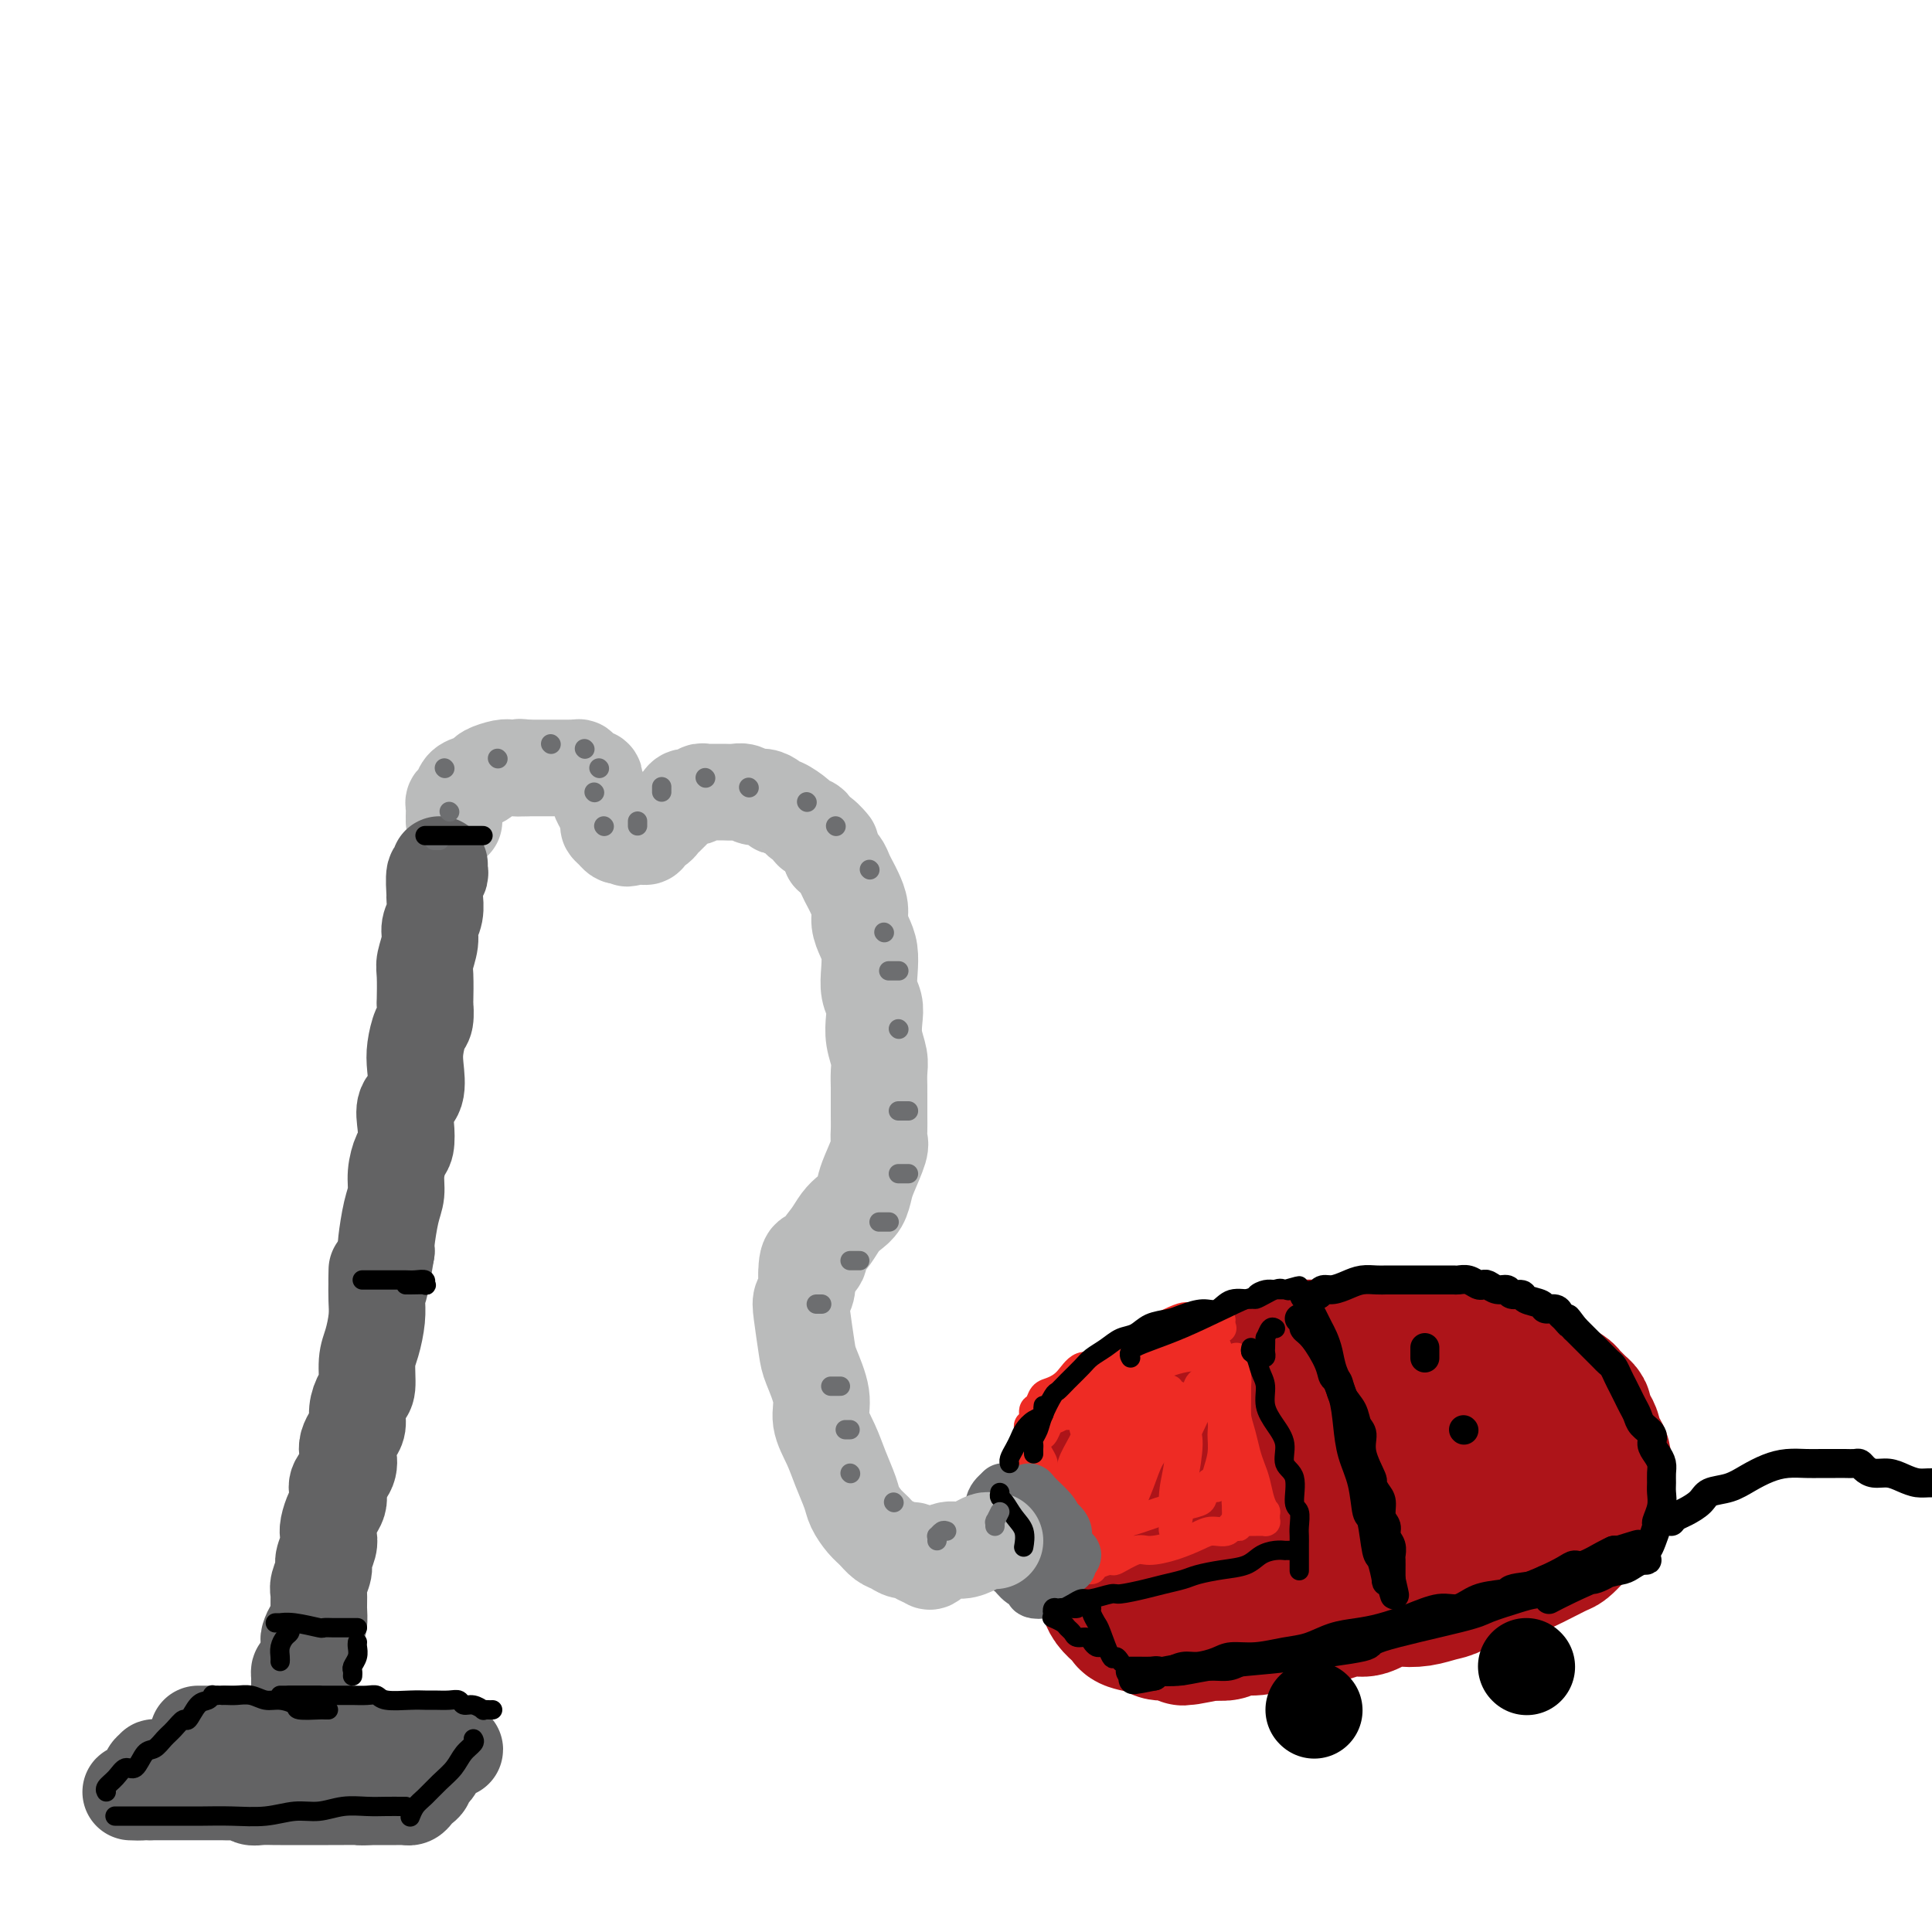 <svg viewBox='0 0 400 400' version='1.1' xmlns='http://www.w3.org/2000/svg' xmlns:xlink='http://www.w3.org/1999/xlink'><g fill='none' stroke='rgb(173,20,25)' stroke-width='28' stroke-linecap='round' stroke-linejoin='round'><path d='M242,294c-0.453,0.341 -0.907,0.681 -1,1c-0.093,0.319 0.173,0.615 0,1c-0.173,0.385 -0.787,0.858 -1,1c-0.213,0.142 -0.027,-0.049 0,0c0.027,0.049 -0.107,0.336 0,0c0.107,-0.336 0.456,-1.297 1,-2c0.544,-0.703 1.285,-1.148 2,-2c0.715,-0.852 1.406,-2.112 2,-3c0.594,-0.888 1.093,-1.404 2,-2c0.907,-0.596 2.223,-1.273 3,-2c0.777,-0.727 1.017,-1.504 2,-2c0.983,-0.496 2.711,-0.711 4,-1c1.289,-0.289 2.140,-0.652 3,-1c0.860,-0.348 1.731,-0.682 3,-1c1.269,-0.318 2.938,-0.620 4,-1c1.062,-0.380 1.519,-0.838 3,-1c1.481,-0.162 3.986,-0.029 5,0c1.014,0.029 0.537,-0.045 1,0c0.463,0.045 1.867,0.208 3,0c1.133,-0.208 1.994,-0.788 3,-1c1.006,-0.212 2.156,-0.057 3,0c0.844,0.057 1.381,0.015 2,0c0.619,-0.015 1.320,-0.004 2,0c0.680,0.004 1.340,0.002 2,0'/><path d='M290,278c6.966,-0.702 5.383,0.545 5,1c-0.383,0.455 0.436,0.120 1,0c0.564,-0.120 0.873,-0.025 2,0c1.127,0.025 3.072,-0.021 4,0c0.928,0.021 0.839,0.109 1,0c0.161,-0.109 0.571,-0.415 2,0c1.429,0.415 3.877,1.550 5,2c1.123,0.450 0.920,0.216 1,0c0.080,-0.216 0.444,-0.414 1,0c0.556,0.414 1.303,1.438 2,2c0.697,0.562 1.342,0.661 2,1c0.658,0.339 1.328,0.917 2,1c0.672,0.083 1.346,-0.329 2,0c0.654,0.329 1.288,1.397 2,2c0.712,0.603 1.501,0.739 2,1c0.499,0.261 0.708,0.647 1,1c0.292,0.353 0.666,0.672 1,1c0.334,0.328 0.628,0.664 1,1c0.372,0.336 0.822,0.671 1,1c0.178,0.329 0.086,0.650 0,1c-0.086,0.350 -0.164,0.727 0,1c0.164,0.273 0.569,0.442 1,1c0.431,0.558 0.886,1.506 1,2c0.114,0.494 -0.113,0.533 0,1c0.113,0.467 0.566,1.361 1,2c0.434,0.639 0.848,1.022 1,2c0.152,0.978 0.041,2.551 0,3c-0.041,0.449 -0.011,-0.225 0,0c0.011,0.225 0.003,1.350 0,2c-0.003,0.650 -0.002,0.825 0,1'/><path d='M332,308c1.082,3.118 0.287,1.412 0,1c-0.287,-0.412 -0.065,0.471 0,1c0.065,0.529 -0.027,0.704 0,1c0.027,0.296 0.173,0.712 0,1c-0.173,0.288 -0.666,0.449 -1,1c-0.334,0.551 -0.508,1.494 -1,2c-0.492,0.506 -1.301,0.577 -2,1c-0.699,0.423 -1.289,1.199 -2,2c-0.711,0.801 -1.544,1.629 -2,2c-0.456,0.371 -0.534,0.286 -2,1c-1.466,0.714 -4.321,2.228 -6,3c-1.679,0.772 -2.182,0.802 -3,1c-0.818,0.198 -1.950,0.564 -3,1c-1.050,0.436 -2.016,0.944 -3,1c-0.984,0.056 -1.986,-0.338 -3,0c-1.014,0.338 -2.041,1.409 -3,2c-0.959,0.591 -1.849,0.702 -3,1c-1.151,0.298 -2.561,0.783 -4,1c-1.439,0.217 -2.906,0.166 -4,0c-1.094,-0.166 -1.815,-0.448 -3,0c-1.185,0.448 -2.832,1.627 -4,2c-1.168,0.373 -1.855,-0.059 -3,0c-1.145,0.059 -2.749,0.608 -4,1c-1.251,0.392 -2.149,0.626 -4,1c-1.851,0.374 -4.655,0.889 -6,1c-1.345,0.111 -1.231,-0.180 -2,0c-0.769,0.180 -2.423,0.832 -4,1c-1.577,0.168 -3.078,-0.147 -4,0c-0.922,0.147 -1.263,0.756 -2,1c-0.737,0.244 -1.868,0.122 -3,0'/><path d='M251,338c-10.563,2.166 -4.469,0.581 -3,0c1.469,-0.581 -1.687,-0.159 -3,0c-1.313,0.159 -0.783,0.054 -1,0c-0.217,-0.054 -1.182,-0.056 -2,0c-0.818,0.056 -1.489,0.171 -2,0c-0.511,-0.171 -0.862,-0.626 -2,-1c-1.138,-0.374 -3.064,-0.667 -4,-1c-0.936,-0.333 -0.881,-0.708 -1,-1c-0.119,-0.292 -0.410,-0.502 -1,-1c-0.590,-0.498 -1.478,-1.285 -2,-2c-0.522,-0.715 -0.676,-1.359 -1,-2c-0.324,-0.641 -0.817,-1.281 -1,-2c-0.183,-0.719 -0.057,-1.518 0,-2c0.057,-0.482 0.045,-0.645 0,-1c-0.045,-0.355 -0.121,-0.900 0,-2c0.121,-1.100 0.440,-2.755 1,-4c0.560,-1.245 1.360,-2.081 2,-3c0.640,-0.919 1.118,-1.922 2,-3c0.882,-1.078 2.166,-2.231 3,-3c0.834,-0.769 1.216,-1.154 2,-2c0.784,-0.846 1.968,-2.152 3,-3c1.032,-0.848 1.910,-1.238 3,-2c1.090,-0.762 2.391,-1.894 4,-3c1.609,-1.106 3.526,-2.185 5,-3c1.474,-0.815 2.504,-1.367 4,-2c1.496,-0.633 3.459,-1.346 5,-2c1.541,-0.654 2.662,-1.247 4,-2c1.338,-0.753 2.895,-1.666 4,-2c1.105,-0.334 1.759,-0.090 4,0c2.241,0.090 6.069,0.026 8,0c1.931,-0.026 1.966,-0.013 2,0'/><path d='M284,289c2.893,0.033 3.124,0.116 4,0c0.876,-0.116 2.397,-0.430 4,0c1.603,0.430 3.287,1.605 5,2c1.713,0.395 3.456,0.009 5,0c1.544,-0.009 2.890,0.360 4,1c1.110,0.640 1.986,1.551 3,2c1.014,0.449 2.167,0.436 3,1c0.833,0.564 1.347,1.703 2,2c0.653,0.297 1.443,-0.250 2,0c0.557,0.250 0.879,1.298 1,2c0.121,0.702 0.042,1.059 -1,2c-1.042,0.941 -3.046,2.465 -4,3c-0.954,0.535 -0.858,0.082 -2,0c-1.142,-0.082 -3.521,0.208 -6,1c-2.479,0.792 -5.058,2.085 -8,3c-2.942,0.915 -6.248,1.453 -9,2c-2.752,0.547 -4.950,1.102 -7,2c-2.050,0.898 -3.950,2.139 -6,3c-2.050,0.861 -4.249,1.344 -6,2c-1.751,0.656 -3.053,1.487 -4,2c-0.947,0.513 -1.539,0.709 -2,1c-0.461,0.291 -0.793,0.678 -1,1c-0.207,0.322 -0.290,0.578 0,1c0.290,0.422 0.954,1.008 2,1c1.046,-0.008 2.475,-0.611 4,-1c1.525,-0.389 3.146,-0.566 5,-1c1.854,-0.434 3.940,-1.127 6,-2c2.060,-0.873 4.093,-1.927 6,-3c1.907,-1.073 3.688,-2.164 5,-3c1.312,-0.836 2.156,-1.418 3,-2'/><path d='M292,311c3.508,-2.187 2.279,-2.655 2,-3c-0.279,-0.345 0.393,-0.569 0,-1c-0.393,-0.431 -1.850,-1.070 -3,-2c-1.150,-0.930 -1.994,-2.151 -3,-3c-1.006,-0.849 -2.173,-1.327 -3,-2c-0.827,-0.673 -1.312,-1.542 -2,-2c-0.688,-0.458 -1.577,-0.504 -2,-1c-0.423,-0.496 -0.378,-1.443 -1,-2c-0.622,-0.557 -1.912,-0.724 -2,-1c-0.088,-0.276 1.024,-0.663 0,-1c-1.024,-0.337 -4.185,-0.626 -6,-1c-1.815,-0.374 -2.285,-0.833 -3,-1c-0.715,-0.167 -1.674,-0.043 -3,0c-1.326,0.043 -3.019,0.003 -4,0c-0.981,-0.003 -1.248,0.030 -2,0c-0.752,-0.030 -1.987,-0.122 -3,0c-1.013,0.122 -1.804,0.459 -3,1c-1.196,0.541 -2.795,1.285 -4,2c-1.205,0.715 -2.014,1.402 -3,2c-0.986,0.598 -2.148,1.109 -3,2c-0.852,0.891 -1.394,2.163 -2,3c-0.606,0.837 -1.275,1.239 -2,2c-0.725,0.761 -1.504,1.881 -2,3c-0.496,1.119 -0.707,2.238 -1,3c-0.293,0.762 -0.667,1.166 -1,2c-0.333,0.834 -0.625,2.096 -1,3c-0.375,0.904 -0.832,1.448 -1,2c-0.168,0.552 -0.045,1.110 0,2c0.045,0.890 0.013,2.111 0,3c-0.013,0.889 -0.006,1.444 0,2'/><path d='M234,323c-0.928,3.577 -0.250,2.520 0,2c0.250,-0.520 0.070,-0.504 0,0c-0.070,0.504 -0.030,1.497 0,1c0.030,-0.497 0.049,-2.485 0,-4c-0.049,-1.515 -0.166,-2.558 0,-4c0.166,-1.442 0.615,-3.282 1,-5c0.385,-1.718 0.708,-3.314 1,-5c0.292,-1.686 0.555,-3.461 1,-5c0.445,-1.539 1.073,-2.843 2,-4c0.927,-1.157 2.153,-2.167 3,-3c0.847,-0.833 1.313,-1.487 3,-2c1.687,-0.513 4.594,-0.883 6,-1c1.406,-0.117 1.311,0.020 2,0c0.689,-0.020 2.161,-0.198 4,0c1.839,0.198 4.045,0.771 5,1c0.955,0.229 0.658,0.114 1,0c0.342,-0.114 1.325,-0.227 2,0c0.675,0.227 1.044,0.793 1,1c-0.044,0.207 -0.502,0.056 -1,0c-0.498,-0.056 -1.038,-0.017 -2,0c-0.962,0.017 -2.347,0.010 -4,0c-1.653,-0.010 -3.576,-0.025 -5,0c-1.424,0.025 -2.351,0.089 -4,0c-1.649,-0.089 -4.021,-0.332 -6,0c-1.979,0.332 -3.565,1.238 -5,2c-1.435,0.762 -2.717,1.381 -4,2'/><path d='M235,299c-5.211,1.568 -3.239,2.990 -3,4c0.239,1.010 -1.253,1.610 -2,3c-0.747,1.390 -0.747,3.571 -1,5c-0.253,1.429 -0.759,2.105 -1,3c-0.241,0.895 -0.219,2.008 0,3c0.219,0.992 0.633,1.863 1,3c0.367,1.137 0.687,2.540 1,3c0.313,0.460 0.619,-0.024 1,0c0.381,0.024 0.837,0.554 1,1c0.163,0.446 0.033,0.807 0,1c-0.033,0.193 0.032,0.219 0,0c-0.032,-0.219 -0.161,-0.683 0,-1c0.161,-0.317 0.611,-0.488 1,-1c0.389,-0.512 0.718,-1.365 1,-2c0.282,-0.635 0.518,-1.051 1,-2c0.482,-0.949 1.212,-2.429 2,-4c0.788,-1.571 1.635,-3.233 3,-5c1.365,-1.767 3.247,-3.640 5,-5c1.753,-1.360 3.376,-2.206 5,-3c1.624,-0.794 3.248,-1.534 5,-2c1.752,-0.466 3.632,-0.656 5,-1c1.368,-0.344 2.224,-0.840 3,-1c0.776,-0.160 1.474,0.015 2,0c0.526,-0.015 0.882,-0.222 1,0c0.118,0.222 -0.002,0.873 0,1c0.002,0.127 0.126,-0.269 0,0c-0.126,0.269 -0.501,1.202 -1,2c-0.499,0.798 -1.124,1.461 -2,2c-0.876,0.539 -2.005,0.953 -3,2c-0.995,1.047 -1.856,2.728 -3,4c-1.144,1.272 -2.572,2.136 -4,3'/><path d='M253,312c-2.767,2.684 -3.185,2.392 -4,3c-0.815,0.608 -2.028,2.114 -3,3c-0.972,0.886 -1.704,1.152 -3,2c-1.296,0.848 -3.155,2.280 -4,3c-0.845,0.720 -0.674,0.730 -1,1c-0.326,0.270 -1.148,0.802 -2,1c-0.852,0.198 -1.734,0.064 -2,0c-0.266,-0.064 0.082,-0.058 0,0c-0.082,0.058 -0.596,0.168 -1,0c-0.404,-0.168 -0.698,-0.612 -1,-1c-0.302,-0.388 -0.611,-0.718 -1,-1c-0.389,-0.282 -0.856,-0.516 -1,-1c-0.144,-0.484 0.035,-1.217 0,-2c-0.035,-0.783 -0.286,-1.615 0,-3c0.286,-1.385 1.107,-3.322 2,-5c0.893,-1.678 1.859,-3.096 3,-5c1.141,-1.904 2.458,-4.292 4,-6c1.542,-1.708 3.311,-2.734 5,-4c1.689,-1.266 3.300,-2.771 5,-4c1.700,-1.229 3.491,-2.183 5,-3c1.509,-0.817 2.737,-1.497 4,-2c1.263,-0.503 2.562,-0.829 4,-1c1.438,-0.171 3.016,-0.187 4,0c0.984,0.187 1.374,0.576 2,1c0.626,0.424 1.488,0.884 2,1c0.512,0.116 0.674,-0.113 1,0c0.326,0.113 0.817,0.569 1,1c0.183,0.431 0.059,0.837 0,1c-0.059,0.163 -0.054,0.082 0,0c0.054,-0.082 0.158,-0.166 0,0c-0.158,0.166 -0.579,0.583 -1,1'/><path d='M271,292c0.848,0.997 -1.532,0.989 -3,1c-1.468,0.011 -2.023,0.040 -3,0c-0.977,-0.040 -2.375,-0.149 -4,0c-1.625,0.149 -3.477,0.555 -5,1c-1.523,0.445 -2.718,0.928 -4,1c-1.282,0.072 -2.649,-0.268 -4,0c-1.351,0.268 -2.684,1.143 -4,2c-1.316,0.857 -2.616,1.695 -5,4c-2.384,2.305 -5.854,6.075 -7,8c-1.146,1.925 0.032,2.004 0,2c-0.032,-0.004 -1.274,-0.089 -2,2c-0.726,2.089 -0.937,6.354 -1,8c-0.063,1.646 0.021,0.672 0,1c-0.021,0.328 -0.148,1.956 0,3c0.148,1.044 0.569,1.504 1,2c0.431,0.496 0.871,1.029 1,1c0.129,-0.029 -0.054,-0.618 0,-1c0.054,-0.382 0.343,-0.555 1,-1c0.657,-0.445 1.681,-1.162 2,-2c0.319,-0.838 -0.069,-1.799 0,-3c0.069,-1.201 0.593,-2.643 1,-4c0.407,-1.357 0.698,-2.630 1,-4c0.302,-1.370 0.617,-2.838 1,-4c0.383,-1.162 0.835,-2.016 1,-3c0.165,-0.984 0.044,-2.096 0,-3c-0.044,-0.904 -0.011,-1.601 0,-2c0.011,-0.399 0.000,-0.502 0,-1c-0.000,-0.498 0.010,-1.391 0,-2c-0.010,-0.609 -0.041,-0.933 0,-1c0.041,-0.067 0.155,0.124 0,0c-0.155,-0.124 -0.577,-0.562 -1,-1'/><path d='M237,296c-0.209,-1.738 -0.233,-1.084 0,-1c0.233,0.084 0.723,-0.401 1,-1c0.277,-0.599 0.339,-1.313 1,-2c0.661,-0.687 1.919,-1.346 3,-2c1.081,-0.654 1.985,-1.303 3,-2c1.015,-0.697 2.142,-1.441 3,-2c0.858,-0.559 1.448,-0.935 2,-1c0.552,-0.065 1.066,0.179 2,0c0.934,-0.179 2.289,-0.780 3,-1c0.711,-0.220 0.780,-0.059 1,0c0.220,0.059 0.593,0.015 1,0c0.407,-0.015 0.850,-0.002 1,0c0.150,0.002 0.007,-0.007 0,0c-0.007,0.007 0.123,0.032 0,0c-0.123,-0.032 -0.497,-0.119 -1,0c-0.503,0.119 -1.135,0.444 -2,1c-0.865,0.556 -1.964,1.344 -3,2c-1.036,0.656 -2.007,1.180 -3,2c-0.993,0.820 -2.006,1.936 -3,3c-0.994,1.064 -1.969,2.076 -3,3c-1.031,0.924 -2.119,1.759 -3,3c-0.881,1.241 -1.556,2.889 -2,5c-0.444,2.111 -0.658,4.684 -1,6c-0.342,1.316 -0.812,1.376 -1,2c-0.188,0.624 -0.094,1.812 0,3'/><path d='M236,314c-0.380,3.102 0.670,2.858 1,3c0.330,0.142 -0.059,0.669 0,1c0.059,0.331 0.566,0.467 1,1c0.434,0.533 0.796,1.463 1,2c0.204,0.537 0.251,0.680 1,1c0.749,0.320 2.202,0.817 3,1c0.798,0.183 0.942,0.052 1,0c0.058,-0.052 0.029,-0.026 0,0'/></g>
<g fill='none' stroke='rgb(0,0,0)' stroke-width='6' stroke-linecap='round' stroke-linejoin='round'><path d='M269,273c0.461,0.336 0.921,0.672 1,1c0.079,0.328 -0.224,0.650 0,1c0.224,0.350 0.976,0.730 2,2c1.024,1.270 2.320,3.431 3,5c0.680,1.569 0.745,2.546 1,3c0.255,0.454 0.700,0.386 1,1c0.300,0.614 0.457,1.912 1,3c0.543,1.088 1.474,1.966 2,3c0.526,1.034 0.648,2.223 1,3c0.352,0.777 0.934,1.143 1,2c0.066,0.857 -0.385,2.206 0,4c0.385,1.794 1.605,4.031 2,5c0.395,0.969 -0.034,0.668 0,1c0.034,0.332 0.530,1.296 1,2c0.470,0.704 0.914,1.147 1,2c0.086,0.853 -0.187,2.116 0,3c0.187,0.884 0.835,1.387 1,2c0.165,0.613 -0.152,1.334 0,2c0.152,0.666 0.773,1.278 1,2c0.227,0.722 0.061,1.555 0,2c-0.061,0.445 -0.016,0.501 0,1c0.016,0.499 0.004,1.442 0,2c-0.004,0.558 -0.001,0.731 0,1c0.001,0.269 0.001,0.635 0,1'/><path d='M288,327c1.302,5.719 0.556,2.515 0,1c-0.556,-1.515 -0.922,-1.342 -1,-1c-0.078,0.342 0.134,0.853 0,0c-0.134,-0.853 -0.612,-3.069 -1,-4c-0.388,-0.931 -0.685,-0.575 -1,-2c-0.315,-1.425 -0.648,-4.630 -1,-6c-0.352,-1.370 -0.723,-0.904 -1,-2c-0.277,-1.096 -0.459,-3.756 -1,-6c-0.541,-2.244 -1.440,-4.074 -2,-6c-0.560,-1.926 -0.780,-3.948 -1,-6c-0.220,-2.052 -0.440,-4.136 -1,-6c-0.560,-1.864 -1.459,-3.510 -2,-5c-0.541,-1.490 -0.723,-2.823 -1,-4c-0.277,-1.177 -0.649,-2.196 -1,-3c-0.351,-0.804 -0.683,-1.392 -1,-2c-0.317,-0.608 -0.621,-1.235 -1,-2c-0.379,-0.765 -0.833,-1.667 -1,-2c-0.167,-0.333 -0.048,-0.095 0,0c0.048,0.095 0.024,0.048 0,0'/><path d='M234,346c0.655,-0.002 1.311,-0.005 2,0c0.689,0.005 1.413,0.016 2,0c0.587,-0.016 1.037,-0.060 2,0c0.963,0.060 2.440,0.223 4,0c1.560,-0.223 3.203,-0.834 5,-1c1.797,-0.166 3.750,0.111 5,0c1.250,-0.111 1.799,-0.611 3,-1c1.201,-0.389 3.054,-0.668 5,-1c1.946,-0.332 3.985,-0.718 6,-1c2.015,-0.282 4.006,-0.460 6,-1c1.994,-0.540 3.991,-1.443 6,-2c2.009,-0.557 4.028,-0.768 6,-1c1.972,-0.232 3.895,-0.486 6,-1c2.105,-0.514 4.390,-1.289 6,-2c1.610,-0.711 2.544,-1.358 5,-2c2.456,-0.642 6.432,-1.281 8,-2c1.568,-0.719 0.726,-1.520 2,-2c1.274,-0.480 4.663,-0.639 6,-1c1.337,-0.361 0.623,-0.923 1,-1c0.377,-0.077 1.845,0.330 3,0c1.155,-0.330 1.997,-1.399 3,-2c1.003,-0.601 2.167,-0.736 3,-1c0.833,-0.264 1.337,-0.659 2,-1c0.663,-0.341 1.487,-0.627 2,-1c0.513,-0.373 0.715,-0.831 1,-1c0.285,-0.169 0.653,-0.048 1,0c0.347,0.048 0.674,0.024 1,0'/><path d='M336,321c6.646,-2.477 1.260,-0.670 -1,0c-2.260,0.670 -1.393,0.203 -1,0c0.393,-0.203 0.311,-0.143 0,0c-0.311,0.143 -0.851,0.370 -2,1c-1.149,0.630 -2.909,1.664 -4,2c-1.091,0.336 -1.515,-0.026 -2,0c-0.485,0.026 -1.031,0.439 -2,1c-0.969,0.561 -2.359,1.268 -4,2c-1.641,0.732 -3.532,1.487 -5,2c-1.468,0.513 -2.512,0.784 -4,1c-1.488,0.216 -3.419,0.376 -5,1c-1.581,0.624 -2.813,1.711 -4,2c-1.187,0.289 -2.329,-0.222 -4,0c-1.671,0.222 -3.871,1.177 -6,2c-2.129,0.823 -4.188,1.516 -6,2c-1.812,0.484 -3.375,0.761 -5,1c-1.625,0.239 -3.310,0.442 -5,1c-1.690,0.558 -3.385,1.473 -5,2c-1.615,0.527 -3.149,0.667 -5,1c-1.851,0.333 -4.018,0.859 -6,1c-1.982,0.141 -3.781,-0.102 -5,0c-1.219,0.102 -1.860,0.549 -3,1c-1.140,0.451 -2.778,0.905 -4,1c-1.222,0.095 -2.026,-0.168 -3,0c-0.974,0.168 -2.117,0.767 -3,1c-0.883,0.233 -1.507,0.101 -2,0c-0.493,-0.101 -0.855,-0.172 -1,0c-0.145,0.172 -0.072,0.586 0,1'/><path d='M239,347c-9.405,1.927 -1.418,-0.256 2,-1c3.418,-0.744 2.268,-0.048 3,0c0.732,0.048 3.348,-0.551 6,-1c2.652,-0.449 5.341,-0.747 8,-1c2.659,-0.253 5.289,-0.462 10,-1c4.711,-0.538 11.503,-1.405 14,-2c2.497,-0.595 0.701,-0.919 4,-2c3.299,-1.081 11.694,-2.918 16,-4c4.306,-1.082 4.522,-1.408 6,-2c1.478,-0.592 4.218,-1.449 6,-2c1.782,-0.551 2.607,-0.795 4,-1c1.393,-0.205 3.355,-0.369 5,-1c1.645,-0.631 2.973,-1.728 4,-2c1.027,-0.272 1.752,0.281 3,0c1.248,-0.281 3.018,-1.396 4,-2c0.982,-0.604 1.175,-0.699 2,-1c0.825,-0.301 2.282,-0.810 3,-1c0.718,-0.190 0.699,-0.062 1,0c0.301,0.062 0.923,0.056 1,0c0.077,-0.056 -0.390,-0.163 -1,0c-0.610,0.163 -1.362,0.597 -2,1c-0.638,0.403 -1.163,0.774 -2,1c-0.837,0.226 -1.987,0.308 -4,1c-2.013,0.692 -4.888,1.994 -7,3c-2.112,1.006 -3.461,1.716 -4,2c-0.539,0.284 -0.270,0.142 0,0'/><path d='M318,343c0.000,0.000 0.100,0.100 0.1,0.1'/></g>
<g fill='none' stroke='rgb(0,0,0)' stroke-width='20' stroke-linecap='round' stroke-linejoin='round'><path d='M316,345c0.000,0.000 0.100,0.100 0.1,0.1'/><path d='M272,354c0.000,0.000 0.100,0.100 0.1,0.1'/></g>
<g fill='none' stroke='rgb(0,0,0)' stroke-width='6' stroke-linecap='round' stroke-linejoin='round'><path d='M340,323c-0.092,-0.347 -0.183,-0.693 0,-1c0.183,-0.307 0.641,-0.574 1,-1c0.359,-0.426 0.618,-1.010 1,-2c0.382,-0.990 0.887,-2.387 1,-3c0.113,-0.613 -0.166,-0.443 0,-1c0.166,-0.557 0.777,-1.840 1,-3c0.223,-1.160 0.057,-2.198 0,-3c-0.057,-0.802 -0.005,-1.370 0,-2c0.005,-0.630 -0.035,-1.324 0,-2c0.035,-0.676 0.146,-1.336 0,-2c-0.146,-0.664 -0.550,-1.333 -1,-2c-0.450,-0.667 -0.947,-1.334 -1,-2c-0.053,-0.666 0.337,-1.333 0,-2c-0.337,-0.667 -1.400,-1.333 -2,-2c-0.600,-0.667 -0.738,-1.333 -1,-2c-0.262,-0.667 -0.647,-1.334 -1,-2c-0.353,-0.666 -0.672,-1.330 -1,-2c-0.328,-0.670 -0.665,-1.345 -1,-2c-0.335,-0.655 -0.667,-1.289 -1,-2c-0.333,-0.711 -0.665,-1.499 -1,-2c-0.335,-0.501 -0.672,-0.717 -1,-1c-0.328,-0.283 -0.647,-0.635 -1,-1c-0.353,-0.365 -0.741,-0.744 -1,-1c-0.259,-0.256 -0.389,-0.388 -1,-1c-0.611,-0.612 -1.703,-1.703 -2,-2c-0.297,-0.297 0.201,0.201 0,0c-0.201,-0.201 -1.100,-1.100 -2,-2'/><path d='M326,275c-2.655,-3.581 -1.293,-1.533 -1,-1c0.293,0.533 -0.483,-0.449 -1,-1c-0.517,-0.551 -0.776,-0.672 -1,-1c-0.224,-0.328 -0.412,-0.862 -1,-1c-0.588,-0.138 -1.576,0.122 -2,0c-0.424,-0.122 -0.284,-0.625 -1,-1c-0.716,-0.375 -2.289,-0.621 -3,-1c-0.711,-0.379 -0.561,-0.890 -1,-1c-0.439,-0.110 -1.466,0.180 -2,0c-0.534,-0.180 -0.576,-0.832 -1,-1c-0.424,-0.168 -1.230,0.147 -2,0c-0.770,-0.147 -1.506,-0.757 -2,-1c-0.494,-0.243 -0.748,-0.118 -1,0c-0.252,0.118 -0.504,0.228 -1,0c-0.496,-0.228 -1.236,-0.793 -2,-1c-0.764,-0.207 -1.552,-0.055 -2,0c-0.448,0.055 -0.557,0.015 -1,0c-0.443,-0.015 -1.220,-0.004 -2,0c-0.780,0.004 -1.564,0.001 -2,0c-0.436,-0.001 -0.526,-0.000 -1,0c-0.474,0.000 -1.334,0.000 -2,0c-0.666,-0.000 -1.140,-0.001 -2,0c-0.860,0.001 -2.106,0.003 -3,0c-0.894,-0.003 -1.436,-0.011 -2,0c-0.564,0.011 -1.149,0.041 -2,0c-0.851,-0.041 -1.968,-0.152 -3,0c-1.032,0.152 -1.978,0.566 -3,1c-1.022,0.434 -2.121,0.886 -3,1c-0.879,0.114 -1.537,-0.110 -2,0c-0.463,0.110 -0.732,0.555 -1,1'/><path d='M273,268c-5.167,0.500 -2.583,0.250 0,0'/><path d='M295,279c0.000,0.833 0.000,1.667 0,2c0.000,0.333 0.000,0.167 0,0'/><path d='M303,296c0.000,0.000 0.100,0.100 0.1,0.1'/><path d='M346,315c0.278,-0.355 0.556,-0.710 1,-1c0.444,-0.290 1.055,-0.514 2,-1c0.945,-0.486 2.223,-1.233 3,-2c0.777,-0.767 1.053,-1.554 2,-2c0.947,-0.446 2.564,-0.550 4,-1c1.436,-0.450 2.691,-1.245 4,-2c1.309,-0.755 2.672,-1.470 4,-2c1.328,-0.530 2.621,-0.874 4,-1c1.379,-0.126 2.846,-0.034 4,0c1.154,0.034 1.997,0.008 3,0c1.003,-0.008 2.166,0.000 3,0c0.834,-0.000 1.339,-0.010 2,0c0.661,0.010 1.478,0.040 2,0c0.522,-0.040 0.747,-0.152 1,0c0.253,0.152 0.532,0.566 1,1c0.468,0.434 1.125,0.886 2,1c0.875,0.114 1.968,-0.112 3,0c1.032,0.112 2.002,0.562 3,1c0.998,0.438 2.023,0.865 3,1c0.977,0.135 1.905,-0.020 3,0c1.095,0.020 2.356,0.215 4,0c1.644,-0.215 3.672,-0.842 5,-1c1.328,-0.158 1.955,0.151 3,0c1.045,-0.151 2.507,-0.762 4,-1c1.493,-0.238 3.017,-0.103 4,0c0.983,0.103 1.424,0.172 2,0c0.576,-0.172 1.288,-0.586 2,-1'/><path d='M424,304c4.644,-0.467 2.756,-0.133 2,0c-0.756,0.133 -0.378,0.067 0,0'/></g>
<g fill='none' stroke='rgb(238,43,36)' stroke-width='6' stroke-linecap='round' stroke-linejoin='round'><path d='M256,281c-0.000,0.880 -0.001,1.761 0,2c0.001,0.239 0.003,-0.163 0,0c-0.003,0.163 -0.012,0.890 0,2c0.012,1.110 0.045,2.604 0,4c-0.045,1.396 -0.167,2.693 0,4c0.167,1.307 0.622,2.622 1,4c0.378,1.378 0.679,2.818 1,4c0.321,1.182 0.660,2.106 1,3c0.340,0.894 0.680,1.759 1,3c0.320,1.241 0.622,2.858 1,4c0.378,1.142 0.834,1.809 1,2c0.166,0.191 0.041,-0.092 0,0c-0.041,0.092 0.001,0.561 0,1c-0.001,0.439 -0.045,0.850 0,1c0.045,0.150 0.178,0.040 0,0c-0.178,-0.040 -0.666,-0.011 -1,0c-0.334,0.011 -0.513,0.003 -1,0c-0.487,-0.003 -1.282,-0.001 -2,0c-0.718,0.001 -1.359,0.000 -2,0'/><path d='M256,315c-1.231,0.617 -1.310,1.658 -2,2c-0.690,0.342 -1.992,-0.016 -3,0c-1.008,0.016 -1.721,0.404 -3,1c-1.279,0.596 -3.125,1.399 -5,2c-1.875,0.601 -3.781,1.001 -5,1c-1.219,-0.001 -1.751,-0.403 -3,0c-1.249,0.403 -3.216,1.609 -4,2c-0.784,0.391 -0.385,-0.035 -1,0c-0.615,0.035 -2.245,0.530 -3,1c-0.755,0.470 -0.635,0.914 -1,1c-0.365,0.086 -1.216,-0.187 -2,0c-0.784,0.187 -1.501,0.835 -2,1c-0.499,0.165 -0.778,-0.153 -1,0c-0.222,0.153 -0.385,0.775 -1,1c-0.615,0.225 -1.680,0.052 -2,0c-0.320,-0.052 0.107,0.016 0,0c-0.107,-0.016 -0.747,-0.115 -1,0c-0.253,0.115 -0.120,0.446 0,0c0.120,-0.446 0.228,-1.667 0,-2c-0.228,-0.333 -0.792,0.224 -1,0c-0.208,-0.224 -0.058,-1.228 0,-2c0.058,-0.772 0.026,-1.314 0,-2c-0.026,-0.686 -0.046,-1.518 0,-2c0.046,-0.482 0.157,-0.614 0,-1c-0.157,-0.386 -0.581,-1.027 -1,-2c-0.419,-0.973 -0.834,-2.278 -1,-3c-0.166,-0.722 -0.083,-0.861 0,-1'/><path d='M214,312c-0.614,-2.672 -0.151,-1.853 0,-2c0.151,-0.147 -0.012,-1.262 0,-2c0.012,-0.738 0.199,-1.100 0,-2c-0.199,-0.900 -0.786,-2.339 -1,-3c-0.214,-0.661 -0.057,-0.544 0,-1c0.057,-0.456 0.014,-1.484 0,-2c-0.014,-0.516 0.000,-0.518 0,-1c-0.000,-0.482 -0.015,-1.443 0,-2c0.015,-0.557 0.060,-0.712 0,-1c-0.060,-0.288 -0.224,-0.711 0,-1c0.224,-0.289 0.836,-0.444 1,-1c0.164,-0.556 -0.119,-1.512 0,-2c0.119,-0.488 0.639,-0.507 1,-1c0.361,-0.493 0.564,-1.461 1,-2c0.436,-0.539 1.107,-0.648 2,-1c0.893,-0.352 2.010,-0.945 3,-2c0.990,-1.055 1.855,-2.571 3,-3c1.145,-0.429 2.571,0.231 4,0c1.429,-0.231 2.862,-1.352 4,-2c1.138,-0.648 1.981,-0.822 3,-1c1.019,-0.178 2.213,-0.359 3,-1c0.787,-0.641 1.167,-1.741 2,-2c0.833,-0.259 2.121,0.324 3,0c0.879,-0.324 1.350,-1.555 2,-2c0.650,-0.445 1.480,-0.105 2,0c0.520,0.105 0.731,-0.024 1,0c0.269,0.024 0.598,0.202 1,0c0.402,-0.202 0.877,-0.785 1,-1c0.123,-0.215 -0.108,-0.061 0,0c0.108,0.061 0.554,0.031 1,0'/><path d='M251,274c3.969,-1.425 0.390,-0.487 -1,0c-1.390,0.487 -0.591,0.522 -1,1c-0.409,0.478 -2.027,1.398 -3,2c-0.973,0.602 -1.302,0.885 -2,1c-0.698,0.115 -1.765,0.061 -3,1c-1.235,0.939 -2.638,2.870 -4,4c-1.362,1.130 -2.682,1.458 -4,2c-1.318,0.542 -2.633,1.297 -4,2c-1.367,0.703 -2.786,1.353 -4,2c-1.214,0.647 -2.223,1.291 -3,2c-0.777,0.709 -1.321,1.482 -2,2c-0.679,0.518 -1.492,0.779 -2,1c-0.508,0.221 -0.711,0.402 -1,1c-0.289,0.598 -0.666,1.615 -1,2c-0.334,0.385 -0.626,0.140 -1,0c-0.374,-0.140 -0.830,-0.175 -1,0c-0.170,0.175 -0.056,0.561 0,1c0.056,0.439 0.053,0.931 0,1c-0.053,0.069 -0.155,-0.284 0,0c0.155,0.284 0.565,1.205 1,2c0.435,0.795 0.893,1.464 1,2c0.107,0.536 -0.136,0.937 0,2c0.136,1.063 0.652,2.786 1,4c0.348,1.214 0.528,1.918 1,3c0.472,1.082 1.236,2.541 2,4'/><path d='M220,316c0.708,3.181 -0.021,1.634 0,1c0.021,-0.634 0.791,-0.356 1,0c0.209,0.356 -0.142,0.791 0,1c0.142,0.209 0.776,0.191 1,0c0.224,-0.191 0.038,-0.554 0,-1c-0.038,-0.446 0.073,-0.974 0,-2c-0.073,-1.026 -0.329,-2.548 0,-4c0.329,-1.452 1.244,-2.834 2,-4c0.756,-1.166 1.351,-2.118 2,-3c0.649,-0.882 1.350,-1.695 2,-3c0.650,-1.305 1.249,-3.103 2,-4c0.751,-0.897 1.655,-0.895 3,-2c1.345,-1.105 3.130,-3.319 4,-4c0.870,-0.681 0.826,0.171 1,0c0.174,-0.171 0.565,-1.363 1,-2c0.435,-0.637 0.913,-0.718 1,-1c0.087,-0.282 -0.218,-0.764 0,-1c0.218,-0.236 0.959,-0.224 1,0c0.041,0.224 -0.617,0.662 -1,1c-0.383,0.338 -0.490,0.576 -1,1c-0.510,0.424 -1.423,1.036 -3,3c-1.577,1.964 -3.819,5.282 -5,7c-1.181,1.718 -1.301,1.835 -2,3c-0.699,1.165 -1.977,3.377 -3,5c-1.023,1.623 -1.791,2.656 -2,4c-0.209,1.344 0.140,2.999 0,4c-0.140,1.001 -0.768,1.346 -1,2c-0.232,0.654 -0.066,1.615 0,2c0.066,0.385 0.033,0.192 0,0'/><path d='M223,319c-0.531,2.134 -0.358,1.470 0,1c0.358,-0.470 0.900,-0.746 1,-1c0.100,-0.254 -0.243,-0.487 0,-1c0.243,-0.513 1.073,-1.306 2,-3c0.927,-1.694 1.953,-4.291 3,-6c1.047,-1.709 2.116,-2.531 3,-4c0.884,-1.469 1.585,-3.584 2,-5c0.415,-1.416 0.545,-2.134 1,-3c0.455,-0.866 1.236,-1.881 2,-3c0.764,-1.119 1.512,-2.341 2,-3c0.488,-0.659 0.716,-0.755 1,-1c0.284,-0.245 0.624,-0.639 1,-1c0.376,-0.361 0.790,-0.689 1,-1c0.210,-0.311 0.218,-0.605 0,0c-0.218,0.605 -0.662,2.110 -1,3c-0.338,0.890 -0.571,1.165 -1,2c-0.429,0.835 -1.053,2.230 -2,4c-0.947,1.770 -2.215,3.917 -3,6c-0.785,2.083 -1.086,4.104 -2,6c-0.914,1.896 -2.442,3.667 -3,5c-0.558,1.333 -0.148,2.226 0,3c0.148,0.774 0.032,1.427 0,2c-0.032,0.573 0.018,1.064 0,1c-0.018,-0.064 -0.104,-0.683 0,-1c0.104,-0.317 0.398,-0.333 1,-1c0.602,-0.667 1.513,-1.987 2,-3c0.487,-1.013 0.550,-1.719 1,-3c0.450,-1.281 1.285,-3.137 2,-5c0.715,-1.863 1.308,-3.732 2,-5c0.692,-1.268 1.483,-1.934 2,-3c0.517,-1.066 0.758,-2.533 1,-4'/><path d='M241,295c1.884,-4.445 1.093,-3.058 1,-3c-0.093,0.058 0.511,-1.214 1,-2c0.489,-0.786 0.864,-1.086 1,-1c0.136,0.086 0.033,0.558 0,1c-0.033,0.442 0.005,0.853 0,2c-0.005,1.147 -0.054,3.030 0,5c0.054,1.970 0.209,4.027 0,6c-0.209,1.973 -0.784,3.860 -1,6c-0.216,2.140 -0.073,4.531 0,6c0.073,1.469 0.075,2.014 0,2c-0.075,-0.014 -0.226,-0.589 0,-1c0.226,-0.411 0.829,-0.660 1,-2c0.171,-1.340 -0.090,-3.772 0,-5c0.090,-1.228 0.530,-1.253 1,-3c0.470,-1.747 0.971,-5.216 1,-7c0.029,-1.784 -0.412,-1.883 0,-3c0.412,-1.117 1.679,-3.252 2,-5c0.321,-1.748 -0.304,-3.110 0,-4c0.304,-0.890 1.535,-1.309 2,-2c0.465,-0.691 0.162,-1.654 0,-2c-0.162,-0.346 -0.183,-0.076 0,0c0.183,0.076 0.571,-0.042 1,1c0.429,1.042 0.901,3.243 1,4c0.099,0.757 -0.173,0.070 0,1c0.173,0.930 0.792,3.479 1,5c0.208,1.521 0.004,2.016 0,3c-0.004,0.984 0.191,2.457 0,4c-0.191,1.543 -0.769,3.155 -1,4c-0.231,0.845 -0.116,0.922 0,1'/><path d='M252,306c0.128,3.444 -0.553,1.553 -1,1c-0.447,-0.553 -0.661,0.232 -1,1c-0.339,0.768 -0.802,1.520 -1,2c-0.198,0.480 -0.132,0.689 -1,1c-0.868,0.311 -2.672,0.725 -4,1c-1.328,0.275 -2.181,0.410 -4,1c-1.819,0.590 -4.606,1.634 -6,2c-1.394,0.366 -1.396,0.053 -2,0c-0.604,-0.053 -1.811,0.152 -3,0c-1.189,-0.152 -2.360,-0.663 -3,-1c-0.640,-0.337 -0.747,-0.501 -1,-1c-0.253,-0.499 -0.650,-1.333 -1,-2c-0.350,-0.667 -0.652,-1.167 -1,-2c-0.348,-0.833 -0.740,-1.998 -1,-3c-0.260,-1.002 -0.387,-1.839 0,-3c0.387,-1.161 1.287,-2.645 2,-4c0.713,-1.355 1.240,-2.583 2,-4c0.760,-1.417 1.752,-3.025 3,-4c1.248,-0.975 2.751,-1.316 4,-2c1.249,-0.684 2.245,-1.711 3,-2c0.755,-0.289 1.268,0.159 2,0c0.732,-0.159 1.682,-0.924 2,-1c0.318,-0.076 0.005,0.538 0,1c-0.005,0.462 0.300,0.773 0,1c-0.300,0.227 -1.204,0.372 -2,1c-0.796,0.628 -1.483,1.741 -2,2c-0.517,0.259 -0.862,-0.334 -2,0c-1.138,0.334 -3.068,1.595 -4,2c-0.932,0.405 -0.866,-0.045 -1,0c-0.134,0.045 -0.467,0.584 -1,1c-0.533,0.416 -1.267,0.708 -2,1'/><path d='M226,295c-2.434,1.426 -1.518,0.490 -1,0c0.518,-0.490 0.638,-0.534 1,-1c0.362,-0.466 0.967,-1.354 2,-2c1.033,-0.646 2.495,-1.049 4,-2c1.505,-0.951 3.052,-2.448 4,-3c0.948,-0.552 1.296,-0.159 2,0c0.704,0.159 1.763,0.084 2,0c0.237,-0.084 -0.347,-0.177 -1,0c-0.653,0.177 -1.373,0.625 -2,1c-0.627,0.375 -1.161,0.679 -2,1c-0.839,0.321 -1.983,0.660 -3,1c-1.017,0.340 -1.908,0.679 -3,1c-1.092,0.321 -2.384,0.622 -3,1c-0.616,0.378 -0.556,0.833 -1,1c-0.444,0.167 -1.391,0.045 -2,0c-0.609,-0.045 -0.881,-0.015 -1,0c-0.119,0.015 -0.085,0.014 0,0c0.085,-0.014 0.223,-0.041 0,0c-0.223,0.041 -0.805,0.149 -1,0c-0.195,-0.149 -0.004,-0.553 0,-1c0.004,-0.447 -0.181,-0.935 0,-1c0.181,-0.065 0.726,0.292 1,0c0.274,-0.292 0.275,-1.233 1,-2c0.725,-0.767 2.172,-1.360 3,-2c0.828,-0.640 1.036,-1.326 2,-2c0.964,-0.674 2.683,-1.335 4,-2c1.317,-0.665 2.234,-1.333 3,-2c0.766,-0.667 1.383,-1.334 2,-2'/><path d='M237,279c2.816,-2.019 1.856,-1.067 2,-1c0.144,0.067 1.391,-0.753 2,-1c0.609,-0.247 0.579,0.077 1,0c0.421,-0.077 1.293,-0.557 2,-1c0.707,-0.443 1.251,-0.850 2,-1c0.749,-0.150 1.704,-0.042 2,0c0.296,0.042 -0.066,0.017 0,0c0.066,-0.017 0.561,-0.028 1,0c0.439,0.028 0.821,0.093 1,0c0.179,-0.093 0.156,-0.346 0,0c-0.156,0.346 -0.444,1.289 0,2c0.444,0.711 1.619,1.188 2,2c0.381,0.812 -0.034,1.960 0,3c0.034,1.040 0.517,1.974 1,3c0.483,1.026 0.967,2.145 1,3c0.033,0.855 -0.383,1.446 0,3c0.383,1.554 1.567,4.072 2,5c0.433,0.928 0.116,0.265 0,1c-0.116,0.735 -0.031,2.868 0,4c0.031,1.132 0.008,1.263 0,2c-0.008,0.737 -0.002,2.081 0,3c0.002,0.919 0.001,1.412 0,2c-0.001,0.588 -0.000,1.272 0,2c0.000,0.728 0.000,1.499 0,2c-0.000,0.501 -0.000,0.732 0,1c0.000,0.268 0.000,0.572 0,1c-0.000,0.428 -0.000,0.979 0,1c0.000,0.021 0.000,-0.490 0,-1'/><path d='M256,314c0.619,4.968 0.166,-0.112 0,-2c-0.166,-1.888 -0.044,-0.585 0,-1c0.044,-0.415 0.012,-2.549 0,-4c-0.012,-1.451 -0.003,-2.217 0,-4c0.003,-1.783 0.001,-4.581 0,-6c-0.001,-1.419 0.001,-1.460 0,-2c-0.001,-0.540 -0.004,-1.580 0,-3c0.004,-1.420 0.016,-3.222 0,-4c-0.016,-0.778 -0.061,-0.533 0,-1c0.061,-0.467 0.226,-1.645 0,-2c-0.226,-0.355 -0.845,0.115 -1,0c-0.155,-0.115 0.152,-0.815 0,-1c-0.152,-0.185 -0.762,0.144 -1,0c-0.238,-0.144 -0.102,-0.760 0,-1c0.102,-0.240 0.170,-0.103 0,0c-0.170,0.103 -0.577,0.171 -1,0c-0.423,-0.171 -0.860,-0.582 -1,-1c-0.140,-0.418 0.019,-0.842 0,-1c-0.019,-0.158 -0.214,-0.049 -1,0c-0.786,0.049 -2.162,0.040 -3,0c-0.838,-0.040 -1.136,-0.110 -2,0c-0.864,0.110 -2.293,0.401 -4,1c-1.707,0.599 -3.690,1.508 -5,2c-1.310,0.492 -1.946,0.569 -3,1c-1.054,0.431 -2.527,1.215 -4,2'/><path d='M230,287c-3.361,1.106 -2.762,0.871 -3,1c-0.238,0.129 -1.313,0.623 -2,1c-0.687,0.377 -0.987,0.636 -1,1c-0.013,0.364 0.260,0.834 0,1c-0.260,0.166 -1.055,0.029 -1,0c0.055,-0.029 0.959,0.049 1,0c0.041,-0.049 -0.782,-0.225 0,-1c0.782,-0.775 3.171,-2.148 4,-3c0.829,-0.852 0.100,-1.184 1,-2c0.900,-0.816 3.429,-2.116 5,-3c1.571,-0.884 2.185,-1.351 3,-2c0.815,-0.649 1.833,-1.480 3,-2c1.167,-0.520 2.485,-0.728 4,-1c1.515,-0.272 3.228,-0.609 4,-1c0.772,-0.391 0.604,-0.837 1,-1c0.396,-0.163 1.357,-0.044 2,0c0.643,0.044 0.969,0.012 1,0c0.031,-0.012 -0.232,-0.004 0,0c0.232,0.004 0.958,0.004 1,0c0.042,-0.004 -0.599,-0.012 -1,0c-0.401,0.012 -0.561,0.044 -1,0c-0.439,-0.044 -1.157,-0.166 -2,0c-0.843,0.166 -1.812,0.619 -3,1c-1.188,0.381 -2.594,0.691 -4,1'/><path d='M242,277c-1.948,0.753 -2.318,1.634 -3,2c-0.682,0.366 -1.677,0.216 -3,1c-1.323,0.784 -2.974,2.501 -4,3c-1.026,0.499 -1.426,-0.221 -2,0c-0.574,0.221 -1.320,1.382 -2,2c-0.680,0.618 -1.292,0.691 -2,1c-0.708,0.309 -1.510,0.853 -2,1c-0.490,0.147 -0.667,-0.105 -1,0c-0.333,0.105 -0.821,0.565 -1,1c-0.179,0.435 -0.048,0.845 0,1c0.048,0.155 0.014,0.053 0,0c-0.014,-0.053 -0.009,-0.059 0,0c0.009,0.059 0.020,0.184 0,0c-0.020,-0.184 -0.072,-0.676 0,-1c0.072,-0.324 0.268,-0.479 1,-1c0.732,-0.521 2.000,-1.409 3,-2c1.000,-0.591 1.733,-0.887 3,-2c1.267,-1.113 3.070,-3.044 4,-4c0.930,-0.956 0.989,-0.936 3,-2c2.011,-1.064 5.974,-3.213 8,-4c2.026,-0.787 2.115,-0.211 2,0c-0.115,0.211 -0.434,0.056 0,0c0.434,-0.056 1.620,-0.015 2,0c0.380,0.015 -0.044,0.004 0,0c0.044,-0.004 0.558,-0.001 1,0c0.442,0.001 0.811,0.000 1,0c0.189,-0.000 0.197,-0.000 0,0c-0.197,0.000 -0.598,0.000 -1,0'/><path d='M249,273c1.647,-0.428 -0.736,0.501 -2,1c-1.264,0.499 -1.407,0.568 -2,1c-0.593,0.432 -1.634,1.227 -3,2c-1.366,0.773 -3.057,1.525 -4,2c-0.943,0.475 -1.139,0.674 -2,1c-0.861,0.326 -2.386,0.780 -4,2c-1.614,1.220 -3.318,3.206 -4,4c-0.682,0.794 -0.341,0.397 0,0'/></g>
<g fill='none' stroke='rgb(109,110,112)' stroke-width='12' stroke-linecap='round' stroke-linejoin='round'><path d='M213,313c0.184,0.026 0.369,0.051 1,0c0.631,-0.051 1.710,-0.180 2,0c0.290,0.180 -0.207,0.668 0,1c0.207,0.332 1.118,0.509 2,1c0.882,0.491 1.735,1.297 2,2c0.265,0.703 -0.058,1.302 0,2c0.058,0.698 0.497,1.494 1,2c0.503,0.506 1.071,0.720 1,1c-0.071,0.280 -0.781,0.625 -1,1c-0.219,0.375 0.054,0.779 0,1c-0.054,0.221 -0.434,0.258 -1,0c-0.566,-0.258 -1.319,-0.812 -2,-1c-0.681,-0.188 -1.289,-0.012 -2,-1c-0.711,-0.988 -1.525,-3.140 -2,-4c-0.475,-0.860 -0.612,-0.426 -1,-1c-0.388,-0.574 -1.028,-2.154 -1,-3c0.028,-0.846 0.722,-0.956 1,-1c0.278,-0.044 0.139,-0.022 0,0'/><path d='M214,315c0.310,-0.211 0.621,-0.423 1,0c0.379,0.423 0.827,1.480 1,2c0.173,0.520 0.071,0.503 0,1c-0.071,0.497 -0.112,1.507 0,2c0.112,0.493 0.377,0.470 0,1c-0.377,0.530 -1.396,1.614 -2,2c-0.604,0.386 -0.793,0.075 -1,0c-0.207,-0.075 -0.431,0.088 -1,0c-0.569,-0.088 -1.483,-0.426 -2,-1c-0.517,-0.574 -0.636,-1.383 -1,-2c-0.364,-0.617 -0.974,-1.042 -1,-2c-0.026,-0.958 0.531,-2.450 1,-3c0.469,-0.550 0.848,-0.157 1,0c0.152,0.157 0.076,0.079 0,0'/><path d='M210,318c0.030,-0.394 0.060,-0.788 0,-1c-0.060,-0.212 -0.209,-0.242 0,-1c0.209,-0.758 0.778,-2.246 1,-3c0.222,-0.754 0.099,-0.775 0,-1c-0.099,-0.225 -0.174,-0.653 0,-1c0.174,-0.347 0.597,-0.612 1,-1c0.403,-0.388 0.786,-0.899 1,-1c0.214,-0.101 0.258,0.207 1,1c0.742,0.793 2.181,2.071 3,3c0.819,0.929 1.018,1.508 1,2c-0.018,0.492 -0.251,0.895 0,2c0.251,1.105 0.987,2.912 1,4c0.013,1.088 -0.698,1.458 -1,2c-0.302,0.542 -0.194,1.256 0,2c0.194,0.744 0.474,1.517 0,2c-0.474,0.483 -1.702,0.678 -2,1c-0.298,0.322 0.335,0.773 0,1c-0.335,0.227 -1.636,0.230 -2,0c-0.364,-0.230 0.210,-0.693 0,-1c-0.210,-0.307 -1.205,-0.458 -2,-1c-0.795,-0.542 -1.389,-1.475 -2,-2c-0.611,-0.525 -1.237,-0.644 -2,-2c-0.763,-1.356 -1.662,-3.950 -2,-5c-0.338,-1.050 -0.115,-0.554 0,-1c0.115,-0.446 0.122,-1.832 0,-3c-0.122,-1.168 -0.373,-2.117 0,-3c0.373,-0.883 1.370,-1.699 2,-2c0.630,-0.301 0.894,-0.086 1,0c0.106,0.086 0.053,0.043 0,0'/><path d='M208,309c-0.204,-0.061 -0.408,-0.121 0,0c0.408,0.121 1.429,0.424 2,1c0.571,0.576 0.692,1.424 1,2c0.308,0.576 0.802,0.879 1,1c0.198,0.121 0.099,0.061 0,0'/></g>
<g fill='none' stroke='rgb(186,187,187)' stroke-width='20' stroke-linecap='round' stroke-linejoin='round'><path d='M206,319c-0.351,0.021 -0.701,0.042 -1,0c-0.299,-0.042 -0.546,-0.148 -1,0c-0.454,0.148 -1.115,0.548 -2,1c-0.885,0.452 -1.995,0.956 -3,1c-1.005,0.044 -1.903,-0.370 -3,0c-1.097,0.370 -2.391,1.526 -3,2c-0.609,0.474 -0.533,0.267 -1,0c-0.467,-0.267 -1.476,-0.596 -2,-1c-0.524,-0.404 -0.563,-0.885 -1,-1c-0.437,-0.115 -1.271,0.136 -2,0c-0.729,-0.136 -1.351,-0.659 -2,-1c-0.649,-0.341 -1.325,-0.501 -2,-1c-0.675,-0.499 -1.350,-1.336 -2,-2c-0.650,-0.664 -1.276,-1.156 -2,-2c-0.724,-0.844 -1.547,-2.042 -2,-3c-0.453,-0.958 -0.536,-1.678 -1,-3c-0.464,-1.322 -1.308,-3.246 -2,-5c-0.692,-1.754 -1.232,-3.336 -2,-5c-0.768,-1.664 -1.764,-3.408 -2,-5c-0.236,-1.592 0.290,-3.031 0,-5c-0.290,-1.969 -1.394,-4.466 -2,-6c-0.606,-1.534 -0.712,-2.104 -1,-4c-0.288,-1.896 -0.758,-5.116 -1,-7c-0.242,-1.884 -0.258,-2.430 0,-3c0.258,-0.570 0.788,-1.163 1,-2c0.212,-0.837 0.106,-1.919 0,-3'/><path d='M167,264c-0.046,-5.237 1.338,-3.329 2,-3c0.662,0.329 0.601,-0.922 1,-2c0.399,-1.078 1.259,-1.983 2,-3c0.741,-1.017 1.363,-2.146 2,-3c0.637,-0.854 1.288,-1.433 2,-2c0.712,-0.567 1.483,-1.121 2,-2c0.517,-0.879 0.780,-2.083 1,-3c0.220,-0.917 0.399,-1.546 1,-3c0.601,-1.454 1.625,-3.734 2,-5c0.375,-1.266 0.101,-1.517 0,-2c-0.101,-0.483 -0.027,-1.196 0,-2c0.027,-0.804 0.008,-1.698 0,-3c-0.008,-1.302 -0.006,-3.012 0,-4c0.006,-0.988 0.015,-1.254 0,-2c-0.015,-0.746 -0.056,-1.971 0,-3c0.056,-1.029 0.207,-1.864 0,-3c-0.207,-1.136 -0.774,-2.575 -1,-4c-0.226,-1.425 -0.112,-2.836 0,-4c0.112,-1.164 0.224,-2.083 0,-3c-0.224,-0.917 -0.782,-1.834 -1,-3c-0.218,-1.166 -0.096,-2.580 0,-4c0.096,-1.420 0.166,-2.845 0,-4c-0.166,-1.155 -0.569,-2.038 -1,-3c-0.431,-0.962 -0.889,-2.001 -1,-3c-0.111,-0.999 0.126,-1.958 0,-3c-0.126,-1.042 -0.614,-2.166 -1,-3c-0.386,-0.834 -0.671,-1.378 -1,-2c-0.329,-0.622 -0.704,-1.321 -1,-2c-0.296,-0.679 -0.513,-1.337 -1,-2c-0.487,-0.663 -1.243,-1.332 -2,-2'/><path d='M172,177c-1.151,-3.439 -0.029,-2.035 0,-2c0.029,0.035 -1.037,-1.299 -2,-2c-0.963,-0.701 -1.824,-0.770 -2,-1c-0.176,-0.230 0.332,-0.621 0,-1c-0.332,-0.379 -1.503,-0.745 -2,-1c-0.497,-0.255 -0.321,-0.398 -1,-1c-0.679,-0.602 -2.212,-1.663 -3,-2c-0.788,-0.337 -0.830,0.049 -1,0c-0.170,-0.049 -0.468,-0.535 -1,-1c-0.532,-0.465 -1.298,-0.909 -2,-1c-0.702,-0.091 -1.339,0.172 -2,0c-0.661,-0.172 -1.347,-0.778 -2,-1c-0.653,-0.222 -1.274,-0.059 -2,0c-0.726,0.059 -1.557,0.015 -2,0c-0.443,-0.015 -0.499,0.000 -1,0c-0.501,-0.000 -1.447,-0.015 -2,0c-0.553,0.015 -0.711,0.060 -1,0c-0.289,-0.060 -0.707,-0.223 -1,0c-0.293,0.223 -0.460,0.833 -1,1c-0.540,0.167 -1.454,-0.110 -2,0c-0.546,0.110 -0.724,0.606 -1,1c-0.276,0.394 -0.651,0.684 -1,1c-0.349,0.316 -0.671,0.657 -1,1c-0.329,0.343 -0.666,0.688 -1,1c-0.334,0.312 -0.667,0.591 -1,1c-0.333,0.409 -0.667,0.947 -1,1c-0.333,0.053 -0.667,-0.378 -1,0c-0.333,0.378 -0.667,1.565 -1,2c-0.333,0.435 -0.667,0.117 -1,0c-0.333,-0.117 -0.667,-0.033 -1,0c-0.333,0.033 -0.667,0.017 -1,0'/><path d='M131,173c-1.726,1.086 -1.041,0.302 -1,0c0.041,-0.302 -0.562,-0.120 -1,0c-0.438,0.120 -0.710,0.178 -1,0c-0.290,-0.178 -0.598,-0.592 -1,-1c-0.402,-0.408 -0.896,-0.810 -1,-1c-0.104,-0.190 0.183,-0.169 0,-1c-0.183,-0.831 -0.837,-2.513 -1,-3c-0.163,-0.487 0.166,0.220 0,0c-0.166,-0.220 -0.828,-1.369 -1,-2c-0.172,-0.631 0.146,-0.744 0,-1c-0.146,-0.256 -0.756,-0.656 -1,-1c-0.244,-0.344 -0.121,-0.632 0,-1c0.121,-0.368 0.239,-0.816 0,-1c-0.239,-0.184 -0.834,-0.106 -1,0c-0.166,0.106 0.096,0.239 0,0c-0.096,-0.239 -0.552,-0.849 -1,-1c-0.448,-0.151 -0.889,0.156 -1,0c-0.111,-0.156 0.107,-0.774 0,-1c-0.107,-0.226 -0.540,-0.061 -1,0c-0.460,0.061 -0.948,0.016 -1,0c-0.052,-0.016 0.333,-0.004 0,0c-0.333,0.004 -1.384,0.001 -2,0c-0.616,-0.001 -0.798,-0.000 -1,0c-0.202,0.000 -0.425,0.000 -1,0c-0.575,-0.000 -1.501,-0.000 -2,0c-0.499,0.000 -0.571,0.000 -1,0c-0.429,-0.000 -1.214,-0.000 -2,0'/><path d='M109,159c-2.291,-0.313 -1.019,-0.095 -1,0c0.019,0.095 -1.216,0.067 -2,0c-0.784,-0.067 -1.117,-0.174 -2,0c-0.883,0.174 -2.316,0.628 -3,1c-0.684,0.372 -0.618,0.663 -1,1c-0.382,0.337 -1.213,0.719 -2,1c-0.787,0.281 -1.531,0.460 -2,1c-0.469,0.540 -0.661,1.441 -1,2c-0.339,0.559 -0.823,0.777 -1,1c-0.177,0.223 -0.048,0.452 0,1c0.048,0.548 0.013,1.417 0,2c-0.013,0.583 -0.004,0.881 0,1c0.004,0.119 0.002,0.060 0,0'/></g>
<g fill='none' stroke='rgb(99,99,100)' stroke-width='20' stroke-linecap='round' stroke-linejoin='round'><path d='M91,179c-0.031,0.278 -0.061,0.555 0,1c0.061,0.445 0.214,1.056 0,1c-0.214,-0.056 -0.793,-0.780 -1,0c-0.207,0.780 -0.040,3.064 0,4c0.040,0.936 -0.046,0.523 0,1c0.046,0.477 0.222,1.843 0,3c-0.222,1.157 -0.844,2.104 -1,3c-0.156,0.896 0.154,1.740 0,3c-0.154,1.260 -0.773,2.936 -1,4c-0.227,1.064 -0.064,1.515 0,3c0.064,1.485 0.028,4.004 0,5c-0.028,0.996 -0.046,0.470 0,1c0.046,0.530 0.158,2.116 0,3c-0.158,0.884 -0.586,1.064 -1,2c-0.414,0.936 -0.815,2.626 -1,4c-0.185,1.374 -0.154,2.431 0,4c0.154,1.569 0.431,3.651 0,5c-0.431,1.349 -1.569,1.967 -2,3c-0.431,1.033 -0.153,2.482 0,4c0.153,1.518 0.182,3.106 0,4c-0.182,0.894 -0.574,1.094 -1,2c-0.426,0.906 -0.885,2.519 -1,4c-0.115,1.481 0.113,2.830 0,4c-0.113,1.170 -0.569,2.161 -1,4c-0.431,1.839 -0.837,4.525 -1,6c-0.163,1.475 -0.081,1.737 0,2'/><path d='M80,259c-2.156,13.500 -2.044,7.252 -2,5c0.044,-2.252 0.022,-0.506 0,1c-0.022,1.506 -0.044,2.771 0,4c0.044,1.229 0.153,2.422 0,4c-0.153,1.578 -0.567,3.542 -1,5c-0.433,1.458 -0.886,2.411 -1,4c-0.114,1.589 0.110,3.815 0,5c-0.110,1.185 -0.555,1.329 -1,2c-0.445,0.671 -0.890,1.870 -1,3c-0.110,1.130 0.116,2.192 0,3c-0.116,0.808 -0.575,1.361 -1,2c-0.425,0.639 -0.818,1.364 -1,2c-0.182,0.636 -0.153,1.182 0,2c0.153,0.818 0.431,1.909 0,3c-0.431,1.091 -1.569,2.183 -2,3c-0.431,0.817 -0.154,1.360 0,2c0.154,0.640 0.186,1.378 0,2c-0.186,0.622 -0.590,1.129 -1,2c-0.410,0.871 -0.827,2.105 -1,3c-0.173,0.895 -0.103,1.451 0,2c0.103,0.549 0.238,1.091 0,2c-0.238,0.909 -0.849,2.185 -1,3c-0.151,0.815 0.156,1.168 0,2c-0.156,0.832 -0.777,2.144 -1,3c-0.223,0.856 -0.050,1.255 0,2c0.050,0.745 -0.025,1.834 0,3c0.025,1.166 0.150,2.409 0,3c-0.150,0.591 -0.576,0.530 -1,1c-0.424,0.470 -0.845,1.473 -1,2c-0.155,0.527 -0.044,0.579 0,1c0.044,0.421 0.022,1.210 0,2'/><path d='M64,342c-2.431,12.957 -0.508,3.848 0,1c0.508,-2.848 -0.400,0.565 -1,2c-0.600,1.435 -0.893,0.892 -1,1c-0.107,0.108 -0.029,0.866 0,1c0.029,0.134 0.008,-0.356 0,0c-0.008,0.356 -0.002,1.557 0,2c0.002,0.443 0.001,0.126 0,0c-0.001,-0.126 -0.000,-0.063 0,0'/><path d='M41,359c0.270,0.000 0.541,0.000 1,0c0.459,-0.000 1.107,-0.001 2,0c0.893,0.001 2.033,0.004 3,0c0.967,-0.004 1.763,-0.015 3,0c1.237,0.015 2.914,0.057 4,0c1.086,-0.057 1.579,-0.212 3,0c1.421,0.212 3.770,0.793 5,1c1.230,0.207 1.341,0.042 2,0c0.659,-0.042 1.867,0.040 3,0c1.133,-0.040 2.190,-0.203 3,0c0.810,0.203 1.372,0.772 2,1c0.628,0.228 1.323,0.114 2,0c0.677,-0.114 1.337,-0.227 2,0c0.663,0.227 1.329,0.793 2,1c0.671,0.207 1.346,0.056 2,0c0.654,-0.056 1.288,-0.015 2,0c0.712,0.015 1.501,0.004 2,0c0.499,-0.004 0.707,-0.001 1,0c0.293,0.001 0.670,0.000 1,0c0.330,-0.000 0.614,-0.000 1,0c0.386,0.000 0.874,0.000 1,0c0.126,-0.000 -0.111,-0.000 0,0c0.111,0.000 0.568,0.000 1,0c0.432,-0.000 0.838,-0.000 1,0c0.162,0.000 0.081,0.000 0,0'/><path d='M90,362c7.746,0.465 2.612,0.128 1,0c-1.612,-0.128 0.297,-0.046 1,0c0.703,0.046 0.199,0.058 0,0c-0.199,-0.058 -0.095,-0.184 0,0c0.095,0.184 0.179,0.679 0,1c-0.179,0.321 -0.622,0.467 -1,1c-0.378,0.533 -0.693,1.452 -1,2c-0.307,0.548 -0.607,0.724 -1,1c-0.393,0.276 -0.878,0.652 -1,1c-0.122,0.348 0.121,0.668 0,1c-0.121,0.332 -0.606,0.678 -1,1c-0.394,0.322 -0.697,0.622 -1,1c-0.303,0.378 -0.605,0.833 -1,1c-0.395,0.167 -0.882,0.045 -1,0c-0.118,-0.045 0.134,-0.012 0,0c-0.134,0.012 -0.655,0.003 -1,0c-0.345,-0.003 -0.515,-0.001 -1,0c-0.485,0.001 -1.284,0.000 -2,0c-0.716,-0.000 -1.347,-0.000 -2,0c-0.653,0.000 -1.326,0.000 -2,0'/><path d='M76,372c-1.779,0.155 -1.226,0.041 -2,0c-0.774,-0.041 -2.873,-0.011 -4,0c-1.127,0.011 -1.280,0.003 -2,0c-0.720,-0.003 -2.006,-0.001 -3,0c-0.994,0.001 -1.694,0.001 -3,0c-1.306,-0.001 -3.217,-0.004 -4,0c-0.783,0.004 -0.436,0.015 -1,0c-0.564,-0.015 -2.038,-0.057 -3,0c-0.962,0.057 -1.413,0.211 -2,0c-0.587,-0.211 -1.309,-0.789 -2,-1c-0.691,-0.211 -1.350,-0.057 -2,0c-0.650,0.057 -1.291,0.015 -2,0c-0.709,-0.015 -1.486,-0.004 -2,0c-0.514,0.004 -0.766,0.001 -1,0c-0.234,-0.001 -0.449,-0.000 -1,0c-0.551,0.000 -1.439,0.000 -2,0c-0.561,-0.000 -0.794,-0.000 -1,0c-0.206,0.000 -0.385,0.000 -1,0c-0.615,-0.000 -1.667,-0.000 -2,0c-0.333,0.000 0.052,0.000 0,0c-0.052,-0.000 -0.540,-0.000 -1,0c-0.460,0.000 -0.893,0.000 -1,0c-0.107,-0.000 0.112,-0.000 0,0c-0.112,0.000 -0.556,0.000 -1,0c-0.444,-0.000 -0.889,-0.000 -1,0c-0.111,0.000 0.111,0.000 0,0c-0.111,-0.000 -0.556,-0.000 -1,0'/><path d='M31,371c-7.187,-0.091 -2.654,0.183 -1,0c1.654,-0.183 0.428,-0.822 0,-1c-0.428,-0.178 -0.058,0.106 0,0c0.058,-0.106 -0.196,-0.603 0,-1c0.196,-0.397 0.841,-0.695 1,-1c0.159,-0.305 -0.167,-0.618 0,-1c0.167,-0.382 0.828,-0.834 1,-1c0.172,-0.166 -0.146,-0.045 0,0c0.146,0.045 0.756,0.013 1,0c0.244,-0.013 0.122,-0.006 0,0'/></g>
<g fill='none' stroke='rgb(0,0,0)' stroke-width='4' stroke-linecap='round' stroke-linejoin='round'><path d='M214,301c-0.007,-0.328 -0.014,-0.656 0,-1c0.014,-0.344 0.049,-0.705 0,-1c-0.049,-0.295 -0.182,-0.522 0,-1c0.182,-0.478 0.681,-1.205 1,-2c0.319,-0.795 0.460,-1.659 1,-3c0.540,-1.341 1.481,-3.160 2,-4c0.519,-0.840 0.617,-0.700 1,-1c0.383,-0.300 1.050,-1.040 2,-2c0.950,-0.960 2.183,-2.140 3,-3c0.817,-0.860 1.218,-1.400 2,-2c0.782,-0.600 1.946,-1.260 3,-2c1.054,-0.740 1.999,-1.560 3,-2c1.001,-0.440 2.056,-0.500 3,-1c0.944,-0.500 1.775,-1.438 3,-2c1.225,-0.562 2.843,-0.747 4,-1c1.157,-0.253 1.851,-0.575 3,-1c1.149,-0.425 2.751,-0.954 4,-1c1.249,-0.046 2.145,0.390 3,0c0.855,-0.390 1.671,-1.607 3,-2c1.329,-0.393 3.173,0.038 4,0c0.827,-0.038 0.639,-0.546 1,-1c0.361,-0.454 1.272,-0.854 2,-1c0.728,-0.146 1.273,-0.039 2,0c0.727,0.039 1.636,0.011 2,0c0.364,-0.011 0.182,-0.006 0,0'/><path d='M266,267c5.433,-1.548 2.017,-0.417 1,0c-1.017,0.417 0.367,0.121 1,0c0.633,-0.121 0.516,-0.066 0,0c-0.516,0.066 -1.431,0.142 -2,0c-0.569,-0.142 -0.791,-0.502 -2,0c-1.209,0.502 -3.406,1.865 -4,2c-0.594,0.135 0.415,-0.958 -2,0c-2.415,0.958 -8.256,3.968 -13,6c-4.744,2.032 -8.393,3.085 -10,4c-1.607,0.915 -1.174,1.690 -1,2c0.174,0.310 0.087,0.155 0,0'/><path d='M259,279c-0.092,0.383 -0.184,0.766 0,1c0.184,0.234 0.643,0.320 1,1c0.357,0.680 0.611,1.955 1,3c0.389,1.045 0.911,1.859 1,3c0.089,1.141 -0.256,2.610 0,4c0.256,1.390 1.111,2.702 2,4c0.889,1.298 1.811,2.584 2,4c0.189,1.416 -0.356,2.964 0,4c0.356,1.036 1.612,1.562 2,3c0.388,1.438 -0.092,3.788 0,5c0.092,1.212 0.757,1.284 1,2c0.243,0.716 0.065,2.074 0,3c-0.065,0.926 -0.017,1.418 0,2c0.017,0.582 0.005,1.252 0,2c-0.005,0.748 -0.001,1.573 0,2c0.001,0.427 0.000,0.455 0,1c-0.000,0.545 -0.000,1.608 0,2c0.000,0.392 0.000,0.112 0,0c-0.000,-0.112 -0.000,-0.056 0,0'/><path d='M267,321c-0.463,-0.004 -0.927,-0.008 -1,0c-0.073,0.008 0.243,0.030 0,0c-0.243,-0.030 -1.045,-0.110 -2,0c-0.955,0.110 -2.064,0.411 -3,1c-0.936,0.589 -1.699,1.467 -3,2c-1.301,0.533 -3.140,0.720 -5,1c-1.860,0.280 -3.742,0.654 -5,1c-1.258,0.346 -1.892,0.666 -3,1c-1.108,0.334 -2.688,0.682 -4,1c-1.312,0.318 -2.354,0.606 -4,1c-1.646,0.394 -3.897,0.893 -5,1c-1.103,0.107 -1.059,-0.178 -2,0c-0.941,0.178 -2.868,0.819 -4,1c-1.132,0.181 -1.470,-0.096 -2,0c-0.530,0.096 -1.253,0.566 -2,1c-0.747,0.434 -1.520,0.830 -2,1c-0.480,0.170 -0.668,0.112 -1,0c-0.332,-0.112 -0.807,-0.279 -1,0c-0.193,0.279 -0.104,1.003 0,1c0.104,-0.003 0.224,-0.733 1,-1c0.776,-0.267 2.209,-0.072 3,0c0.791,0.072 0.940,0.021 1,0c0.060,-0.021 0.030,-0.010 0,0'/><path d='M261,281c0.422,0.100 0.844,0.201 1,0c0.156,-0.201 0.044,-0.702 0,-1c-0.044,-0.298 -0.022,-0.391 0,-1c0.022,-0.609 0.044,-1.732 0,-2c-0.044,-0.268 -0.156,0.321 0,0c0.156,-0.321 0.578,-1.550 1,-2c0.422,-0.450 0.844,-0.121 1,0c0.156,0.121 0.044,0.035 0,0c-0.044,-0.035 -0.022,-0.017 0,0'/><path d='M226,333c-0.098,0.216 -0.195,0.431 0,1c0.195,0.569 0.683,1.491 1,2c0.317,0.509 0.463,0.606 1,2c0.537,1.394 1.463,4.085 2,5c0.537,0.915 0.683,0.054 1,0c0.317,-0.054 0.805,0.699 1,1c0.195,0.301 0.098,0.151 0,0'/><path d='M216,291c-0.046,0.327 -0.092,0.654 0,1c0.092,0.346 0.323,0.711 0,1c-0.323,0.289 -1.201,0.501 -2,1c-0.799,0.499 -1.521,1.286 -2,2c-0.479,0.714 -0.717,1.354 -1,2c-0.283,0.646 -0.612,1.297 -1,2c-0.388,0.703 -0.835,1.459 -1,2c-0.165,0.541 -0.047,0.869 0,1c0.047,0.131 0.024,0.066 0,0'/><path d='M228,341c-0.325,0.081 -0.650,0.162 -1,0c-0.350,-0.162 -0.724,-0.568 -1,-1c-0.276,-0.432 -0.454,-0.889 -1,-1c-0.546,-0.111 -1.460,0.124 -2,0c-0.540,-0.124 -0.705,-0.608 -1,-1c-0.295,-0.392 -0.718,-0.693 -1,-1c-0.282,-0.307 -0.422,-0.621 -1,-1c-0.578,-0.379 -1.594,-0.823 -2,-1c-0.406,-0.177 -0.203,-0.089 0,0'/><path d='M207,309c-0.069,0.382 -0.138,0.765 0,1c0.138,0.235 0.482,0.323 1,1c0.518,0.677 1.211,1.944 2,3c0.789,1.056 1.674,1.900 2,3c0.326,1.100 0.093,2.457 0,3c-0.093,0.543 -0.047,0.271 0,0'/></g>
<g fill='none' stroke='rgb(109,110,112)' stroke-width='4' stroke-linecap='round' stroke-linejoin='round'><path d='M207,313c-0.423,0.837 -0.845,1.675 -1,2c-0.155,0.325 -0.041,0.139 0,0c0.041,-0.139 0.011,-0.230 0,0c-0.011,0.230 -0.003,0.780 0,1c0.003,0.220 0.002,0.110 0,0'/><path d='M196,317c-0.309,-0.121 -0.619,-0.242 -1,0c-0.381,0.242 -0.834,0.848 -1,1c-0.166,0.152 -0.045,-0.152 0,0c0.045,0.152 0.013,0.758 0,1c-0.013,0.242 -0.006,0.121 0,0'/><path d='M185,311c0.000,0.000 0.100,0.100 0.1,0.1'/><path d='M176,305c0.000,0.000 0.100,0.100 0.1,0.1'/><path d='M176,296c-0.417,0.000 -0.833,0.000 -1,0c-0.167,0.000 -0.083,0.000 0,0'/><path d='M174,287c-0.311,0.000 -0.622,0.000 -1,0c-0.378,0.000 -0.822,0.000 -1,0c-0.178,0.000 -0.089,0.000 0,0'/><path d='M170,270c0.111,0.000 0.222,0.000 0,0c-0.222,0.000 -0.778,0.000 -1,0c-0.222,0.000 -0.111,0.000 0,0'/><path d='M178,261c-0.310,0.000 -0.619,0.000 -1,0c-0.381,0.000 -0.833,0.000 -1,0c-0.167,0.000 -0.048,0.000 0,0c0.048,0.000 0.024,0.000 0,0'/><path d='M184,253c0.083,0.000 0.167,0.000 0,0c-0.167,0.000 -0.583,0.000 -1,0c-0.417,0.000 -0.833,0.000 -1,0c-0.167,0.000 -0.083,0.000 0,0'/><path d='M188,243c0.083,0.000 0.167,0.000 0,0c-0.167,0.000 -0.583,-0.000 -1,0c-0.417,0.000 -0.833,0.000 -1,0c-0.167,0.000 -0.083,0.000 0,0'/><path d='M188,230c0.083,0.000 0.167,0.000 0,0c-0.167,0.000 -0.583,0.000 -1,0c-0.417,-0.000 -0.833,0.000 -1,0c-0.167,0.000 -0.083,0.000 0,0'/><path d='M186,213c0.000,0.000 0.100,0.100 0.1,0.1'/><path d='M186,201c0.083,0.000 0.167,0.000 0,0c-0.167,0.000 -0.583,-0.000 -1,0c-0.417,0.000 -0.833,0.000 -1,0c-0.167,0.000 -0.083,0.000 0,0'/><path d='M183,193c0.000,0.000 0.100,0.100 0.1,0.1'/><path d='M180,180c0.000,0.000 0.100,0.100 0.1,0.1'/><path d='M173,171c0.000,0.000 0.100,0.100 0.1,0.1'/><path d='M167,166c0.000,0.000 0.100,0.100 0.1,0.1'/><path d='M155,163c0.000,0.000 0.100,0.100 0.1,0.1'/><path d='M146,161c0.000,0.000 0.100,0.100 0.1,0.1'/><path d='M137,163c0.000,-0.111 0.000,-0.222 0,0c0.000,0.222 0.000,0.778 0,1c0.000,0.222 0.000,0.111 0,0'/><path d='M132,170c0.000,0.422 0.000,0.844 0,1c0.000,0.156 0.000,0.044 0,0c0.000,-0.044 0.000,-0.022 0,0'/><path d='M125,171c0.000,0.000 0.100,0.100 0.1,0.1'/><path d='M123,164c0.000,0.000 0.100,0.100 0.1,0.1'/><path d='M124,159c0.000,0.000 0.100,0.100 0.1,0.1'/><path d='M121,155c0.000,0.000 0.100,0.100 0.1,0.1'/><path d='M114,154c0.000,0.000 0.100,0.100 0.1,0.1'/><path d='M103,157c0.000,0.000 0.100,0.100 0.1,0.1'/><path d='M92,159c0.000,0.000 0.100,0.100 0.1,0.1'/><path d='M93,168c0.000,0.000 0.100,0.100 0.1,0.1'/><path d='M90,174c-0.111,0.000 -0.222,0.000 0,0c0.222,0.000 0.778,0.000 1,0c0.222,0.000 0.111,0.000 0,0'/></g>
<g fill='none' stroke='rgb(0,0,0)' stroke-width='4' stroke-linecap='round' stroke-linejoin='round'><path d='M100,173c-0.319,0.000 -0.637,0.000 -1,0c-0.363,0.000 -0.769,0.000 -1,0c-0.231,0.000 -0.285,0.000 -1,0c-0.715,0.000 -2.090,0.000 -3,0c-0.910,0.000 -1.354,0.000 -2,0c-0.646,0.000 -1.493,0.000 -2,0c-0.507,0.000 -0.675,0.000 -1,0c-0.325,0.000 -0.807,0.000 -1,0c-0.193,0.000 -0.096,0.000 0,0'/><path d='M75,265c0.183,0.000 0.367,0.000 1,0c0.633,-0.000 1.717,-0.000 2,0c0.283,0.000 -0.234,0.000 0,0c0.234,-0.000 1.219,-0.001 2,0c0.781,0.001 1.357,0.004 2,0c0.643,-0.004 1.352,-0.015 2,0c0.648,0.015 1.235,0.057 2,0c0.765,-0.057 1.708,-0.211 2,0c0.292,0.211 -0.065,0.789 0,1c0.065,0.211 0.553,0.057 0,0c-0.553,-0.057 -2.148,-0.015 -3,0c-0.852,0.015 -0.960,0.004 -1,0c-0.040,-0.004 -0.011,-0.001 0,0c0.011,0.001 0.006,0.001 0,0'/><path d='M60,351c-0.098,0.000 -0.195,0.000 0,0c0.195,0.000 0.683,0.000 1,0c0.317,0.000 0.463,0.000 1,0c0.537,0.000 1.465,0.000 2,0c0.535,0.000 0.677,0.000 1,0c0.323,0.000 0.826,0.000 1,0c0.174,-0.000 0.019,0.000 0,0c-0.019,0.000 0.097,0.000 0,0c-0.097,0.000 -0.408,0.000 -1,0c-0.592,0.000 -1.465,0.000 -2,0c-0.535,0.000 -0.731,0.000 -1,0c-0.269,0.000 -0.611,0.000 -1,0c-0.389,0.000 -0.825,0.000 -1,0c-0.175,-0.000 -0.087,0.000 0,0'/><path d='M45,351c-0.441,0.029 -0.882,0.058 -1,0c-0.118,-0.058 0.085,-0.203 0,0c-0.085,0.203 -0.460,0.754 -1,1c-0.540,0.246 -1.247,0.187 -2,1c-0.753,0.813 -1.553,2.498 -2,3c-0.447,0.502 -0.543,-0.180 -1,0c-0.457,0.180 -1.277,1.223 -2,2c-0.723,0.777 -1.348,1.289 -2,2c-0.652,0.711 -1.329,1.622 -2,2c-0.671,0.378 -1.336,0.223 -2,1c-0.664,0.777 -1.327,2.485 -2,3c-0.673,0.515 -1.357,-0.163 -2,0c-0.643,0.163 -1.244,1.167 -2,2c-0.756,0.833 -1.665,1.493 -2,2c-0.335,0.507 -0.096,0.859 0,1c0.096,0.141 0.048,0.070 0,0'/><path d='M24,376c-0.169,-0.000 -0.338,-0.000 0,0c0.338,0.000 1.183,0.000 2,0c0.817,-0.000 1.605,-0.000 3,0c1.395,0.000 3.397,0.001 5,0c1.603,-0.001 2.809,-0.004 4,0c1.191,0.004 2.369,0.016 4,0c1.631,-0.016 3.716,-0.061 6,0c2.284,0.061 4.767,0.226 7,0c2.233,-0.226 4.214,-0.845 6,-1c1.786,-0.155 3.375,0.155 5,0c1.625,-0.155 3.287,-0.774 5,-1c1.713,-0.226 3.478,-0.061 5,0c1.522,0.061 2.800,0.016 4,0c1.200,-0.016 2.323,-0.004 3,0c0.677,0.004 0.908,0.001 1,0c0.092,-0.001 0.046,-0.001 0,0'/><path d='M98,360c0.185,0.268 0.369,0.537 0,1c-0.369,0.463 -1.293,1.121 -2,2c-0.707,0.879 -1.198,1.980 -2,3c-0.802,1.020 -1.914,1.958 -3,3c-1.086,1.042 -2.147,2.186 -3,3c-0.853,0.814 -1.499,1.296 -2,2c-0.501,0.704 -0.857,1.630 -1,2c-0.143,0.370 -0.071,0.185 0,0'/><path d='M102,354c-0.297,0.009 -0.594,0.017 -1,0c-0.406,-0.017 -0.920,-0.061 -1,0c-0.080,0.061 0.275,0.227 0,0c-0.275,-0.227 -1.180,-0.845 -2,-1c-0.820,-0.155 -1.556,0.155 -2,0c-0.444,-0.155 -0.595,-0.774 -1,-1c-0.405,-0.226 -1.064,-0.060 -2,0c-0.936,0.060 -2.148,0.012 -3,0c-0.852,-0.012 -1.343,0.011 -2,0c-0.657,-0.011 -1.478,-0.055 -3,0c-1.522,0.055 -3.743,0.211 -5,0c-1.257,-0.211 -1.548,-0.789 -2,-1c-0.452,-0.211 -1.065,-0.057 -2,0c-0.935,0.057 -2.194,0.015 -3,0c-0.806,-0.015 -1.160,-0.004 -2,0c-0.840,0.004 -2.165,0.001 -3,0c-0.835,-0.001 -1.180,-0.000 -2,0c-0.820,0.000 -2.115,0.000 -3,0c-0.885,-0.000 -1.361,-0.000 -2,0c-0.639,0.000 -1.441,0.000 -2,0c-0.559,-0.000 -0.874,-0.000 -1,0c-0.126,0.000 -0.063,0.000 0,0'/><path d='M68,354c-0.428,0.006 -0.856,0.012 -1,0c-0.144,-0.012 -0.005,-0.041 -1,0c-0.995,0.041 -3.123,0.151 -4,0c-0.877,-0.151 -0.504,-0.562 -1,-1c-0.496,-0.438 -1.863,-0.902 -3,-1c-1.137,-0.098 -2.046,0.170 -3,0c-0.954,-0.170 -1.955,-0.778 -3,-1c-1.045,-0.222 -2.136,-0.060 -3,0c-0.864,0.060 -1.502,0.016 -2,0c-0.498,-0.016 -0.857,-0.005 -1,0c-0.143,0.005 -0.072,0.002 0,0'/><path d='M57,336c0.474,-0.008 0.949,-0.016 1,0c0.051,0.016 -0.320,0.057 0,0c0.320,-0.057 1.331,-0.211 3,0c1.669,0.211 3.995,0.789 5,1c1.005,0.211 0.690,0.057 1,0c0.310,-0.057 1.246,-0.015 2,0c0.754,0.015 1.326,0.004 2,0c0.674,-0.004 1.451,-0.001 2,0c0.549,0.001 0.871,0.000 1,0c0.129,-0.000 0.064,-0.000 0,0'/><path d='M74,340c-0.030,0.251 -0.061,0.502 0,1c0.061,0.498 0.212,1.244 0,2c-0.212,0.756 -0.789,1.522 -1,2c-0.211,0.478 -0.057,0.667 0,1c0.057,0.333 0.016,0.809 0,1c-0.016,0.191 -0.008,0.095 0,0'/><path d='M60,337c0.083,0.356 0.166,0.712 0,1c-0.166,0.288 -0.580,0.508 -1,1c-0.420,0.492 -0.844,1.256 -1,2c-0.156,0.744 -0.042,1.470 0,2c0.042,0.530 0.012,0.866 0,1c-0.012,0.134 -0.006,0.067 0,0'/></g>
</svg>
